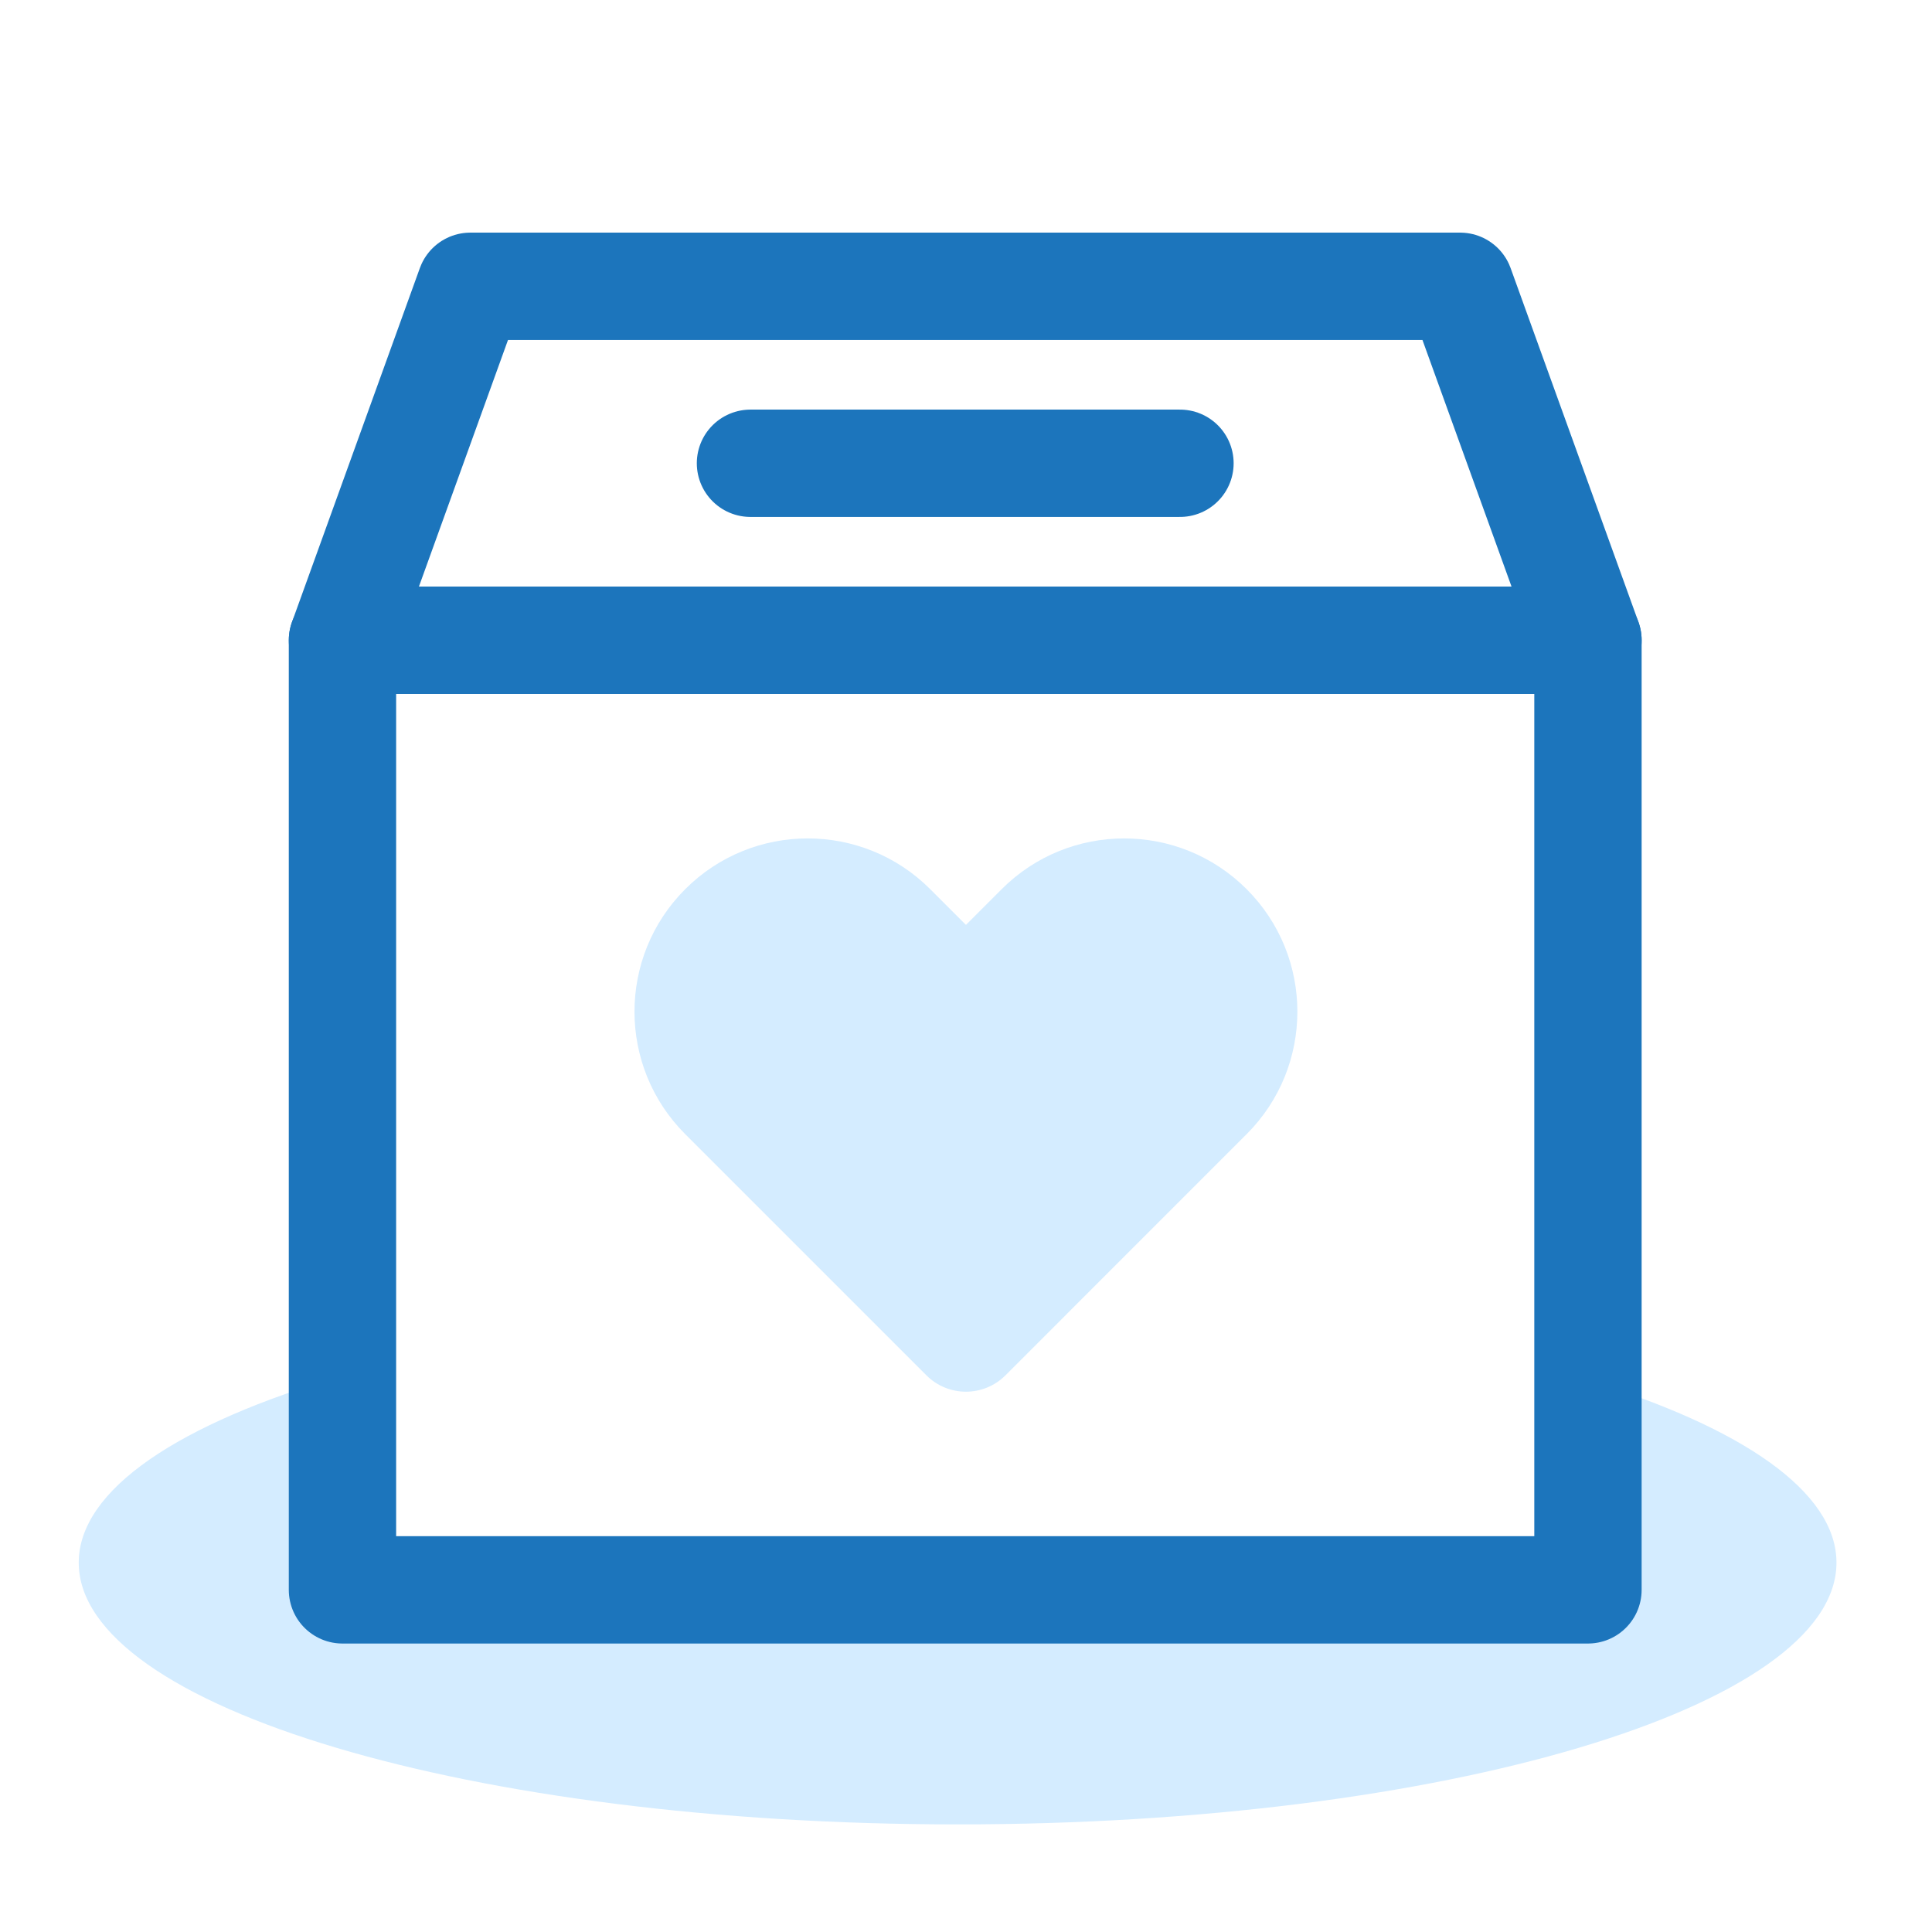 <?xml version="1.0" encoding="UTF-8"?>
<svg id="Layer_1" data-name="Layer 1" xmlns="http://www.w3.org/2000/svg" viewBox="0 0 1080 1080">
  <defs>
    <style>
      .cls-1 {
        fill: none;
        stroke: #1c75bc;
        stroke-linecap: round;
        stroke-linejoin: round;
        stroke-width: 60px;
      }

      .cls-2 {
        fill: #d4ecff;
        stroke-width: 0px;
      }
    </style>
  </defs>
  <path class="cls-2" d="m1026.6,873.52c0,80.81-219.96,146.33-491.29,146.33S44.01,954.33,44.01,873.52c0-40.94,56.45-77.95,147.43-104.51v119.73h696.24v-117.18c85.98,26.34,138.92,62.31,138.92,101.96Z"/>
  <rect class="cls-1" x="191.44" y="357.9" width="696.24" height="530.84"/>
  <polygon class="cls-1" points="262.92 160.04 816.22 160.04 887.69 357.9 191.45 357.9 262.92 160.04"/>
  <line class="cls-1" x1="419.52" y1="258.97" x2="659.61" y2="258.97"/>
  <path class="cls-2" d="m725.24,565.51c0,24.78-9.45,49.57-28.36,68.48l-19.97,19.97-114.84,114.85c-12.21,12.21-32,12.21-44.21,0l-134.82-134.82c-37.81-37.82-37.81-99.13,0-136.94,18.91-18.92,43.69-28.37,68.47-28.37s49.57,9.45,68.48,28.37l19.98,19.97,19.97-19.97c37.82-37.82,99.13-37.82,136.94,0,18.91,18.91,28.36,43.69,28.36,68.47Z"/>
</svg>